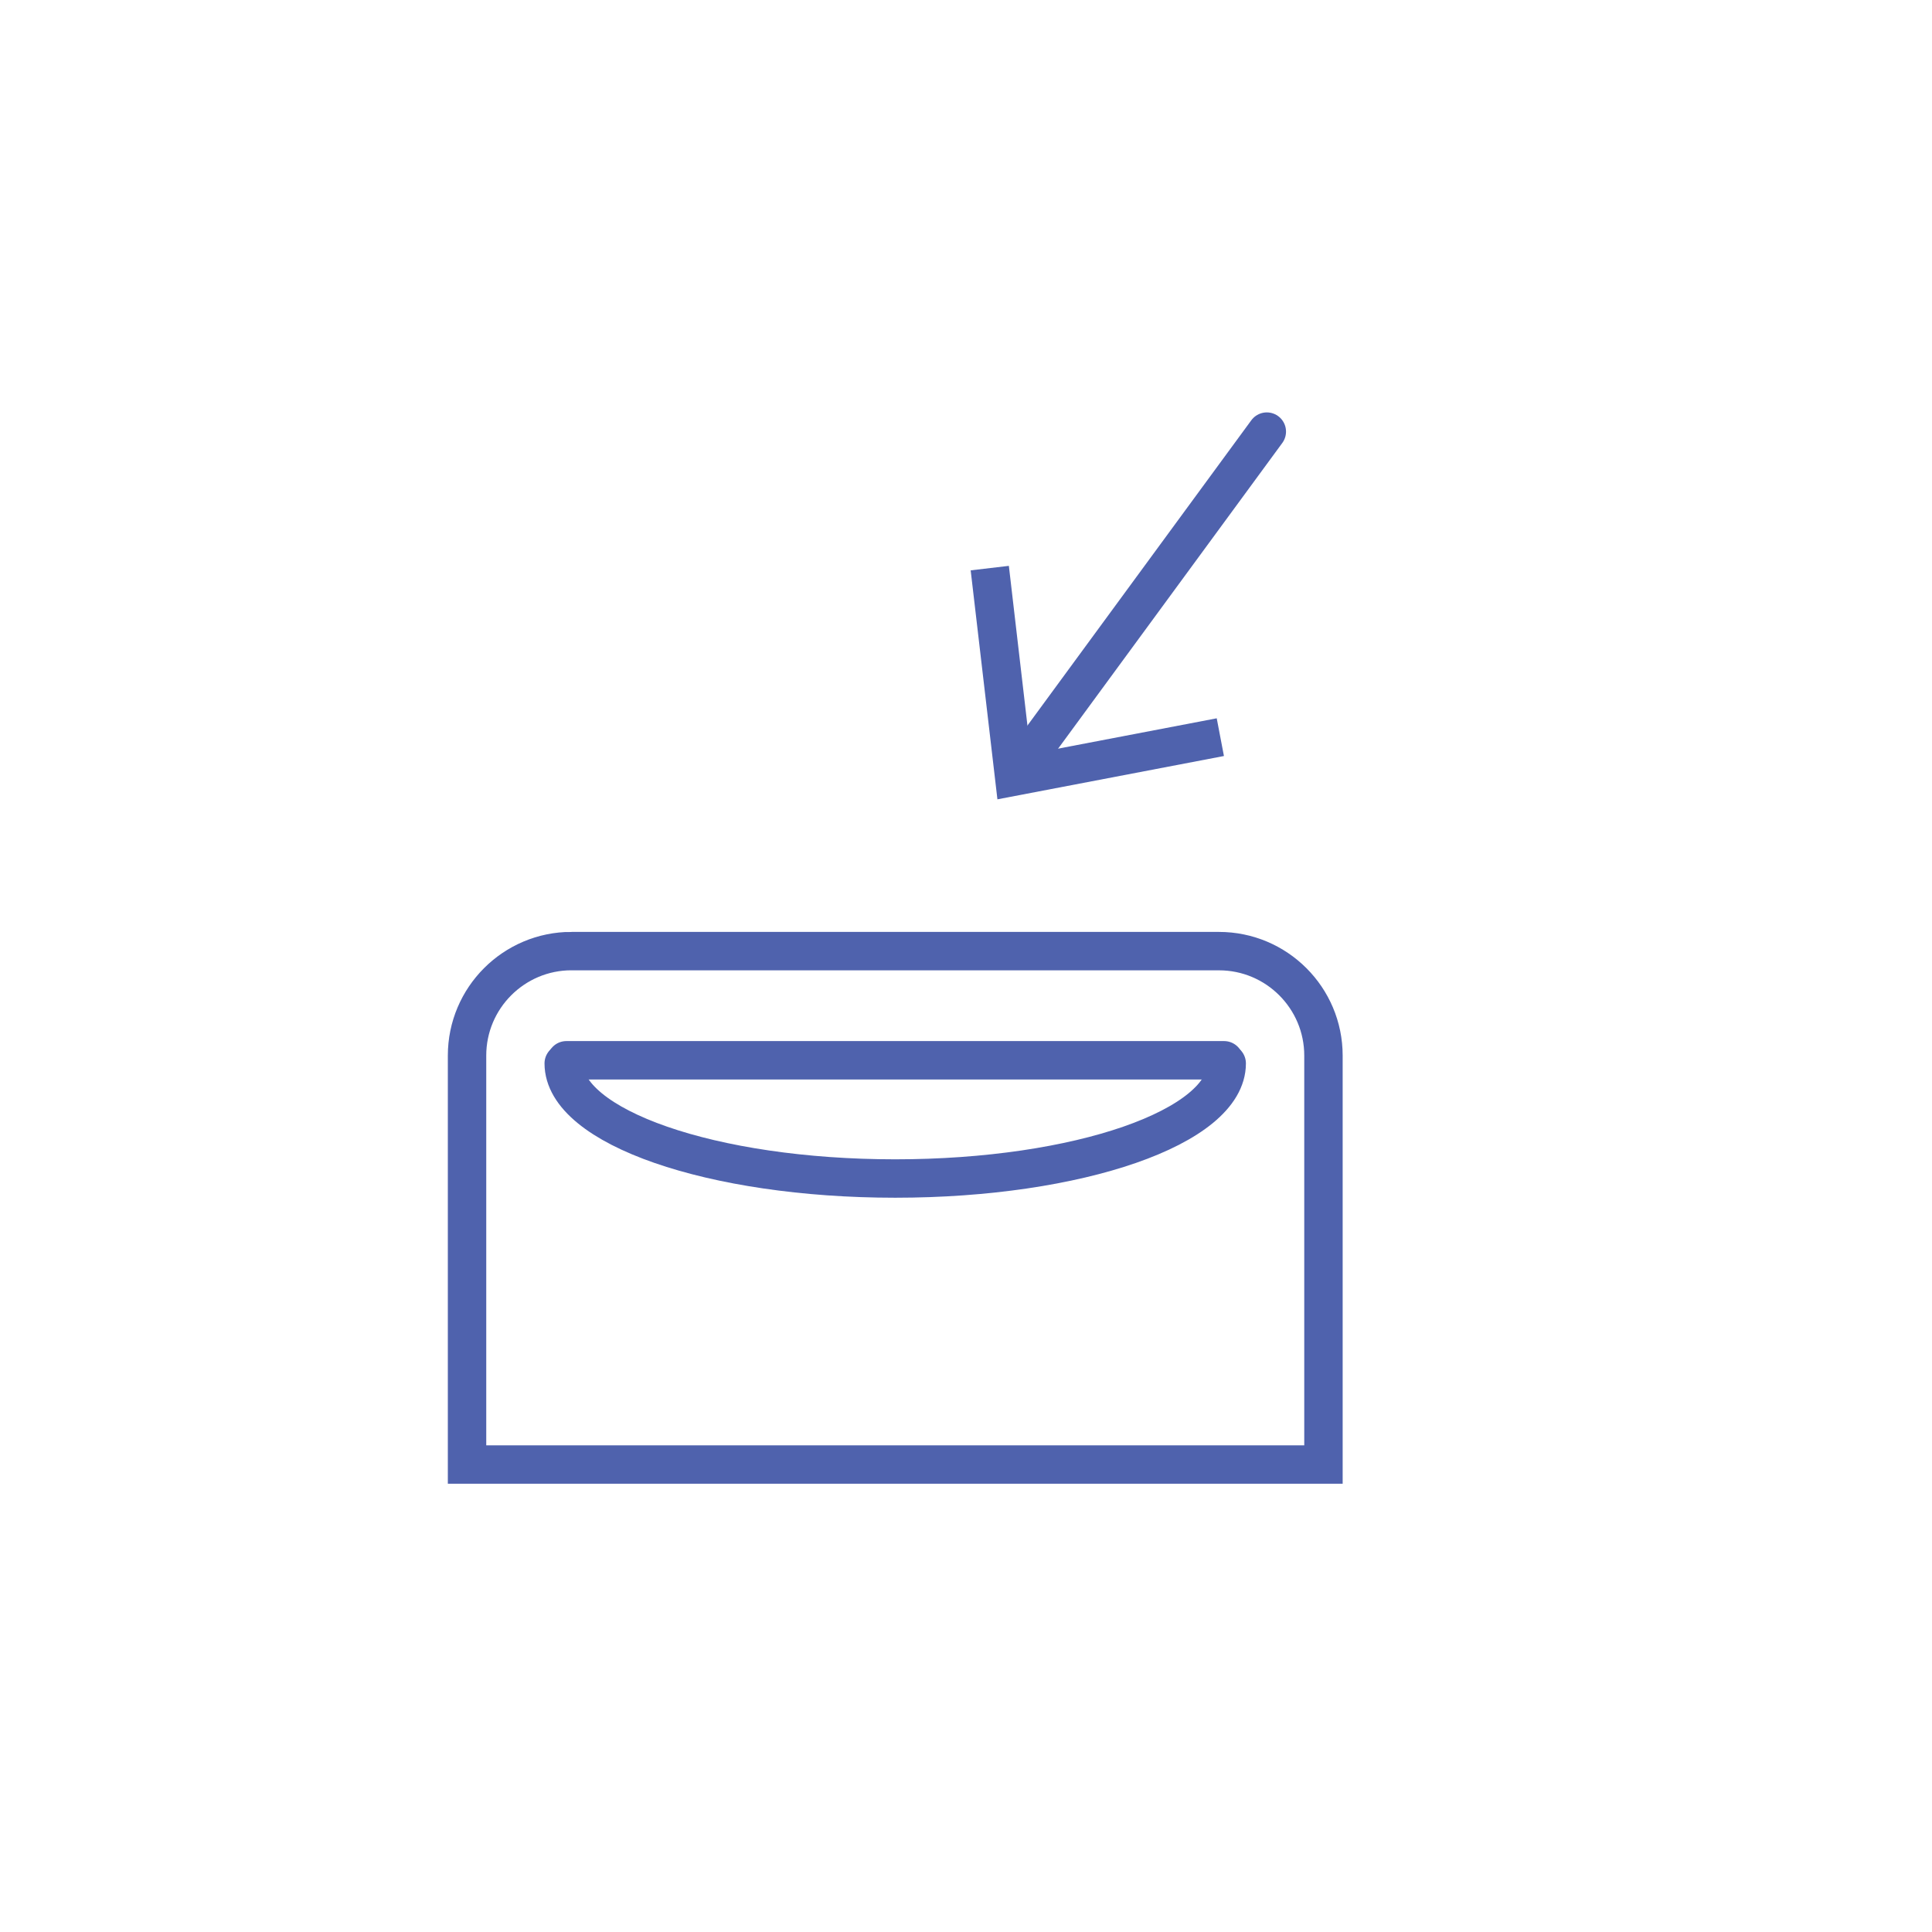 <svg xmlns="http://www.w3.org/2000/svg" version="1.1" viewBox="0 0 50 50" id="a">
  <defs id="defs2"></defs>
  
  <path id="path1" stroke-width="0.994" stroke-miterlimit="10" stroke-linecap="round" stroke="#4f62ad" fill="none" d="M 14.79,24.615 H 31.547 c 1.492,0 2.704,1.211 2.704,2.704 V 37.902 H 12.087 V 27.318 c 0,-1.492 1.211,-2.704 2.704,-2.704 z"></path>
  <line id="line1" stroke-width="0.994" stroke-linejoin="round" stroke-linecap="round" stroke="#4f62ad" fill="none" y2="27.44" x2="31.68" y1="27.44" x1="14.658"></line>
  <path id="path2" stroke-width="0.994" stroke-miterlimit="10" stroke-linecap="round" stroke="#4f62ad" fill="none" d="m 31.747,27.521 c 0,1.645 -3.84,2.979 -8.579,2.979 -4.738,0 -8.579,-1.334 -8.579,-2.979"></path>
  <line id="line2" stroke-width="0.994" stroke-linejoin="round" stroke-linecap="round" stroke="#4f62ad" fill="none" y2="19.815" x2="26.445" y1="11.17" x1="32.785"></line>
  <polygon transform="matrix(1.352,0,0,1.352,-10.626,-9.259)" id="polygon2" fill="#4f62ad" points="31.15,20.598 31.288,21.32 26.952,22.149 26.44,17.766 27.171,17.68 27.59,21.279"></polygon>
</svg>
